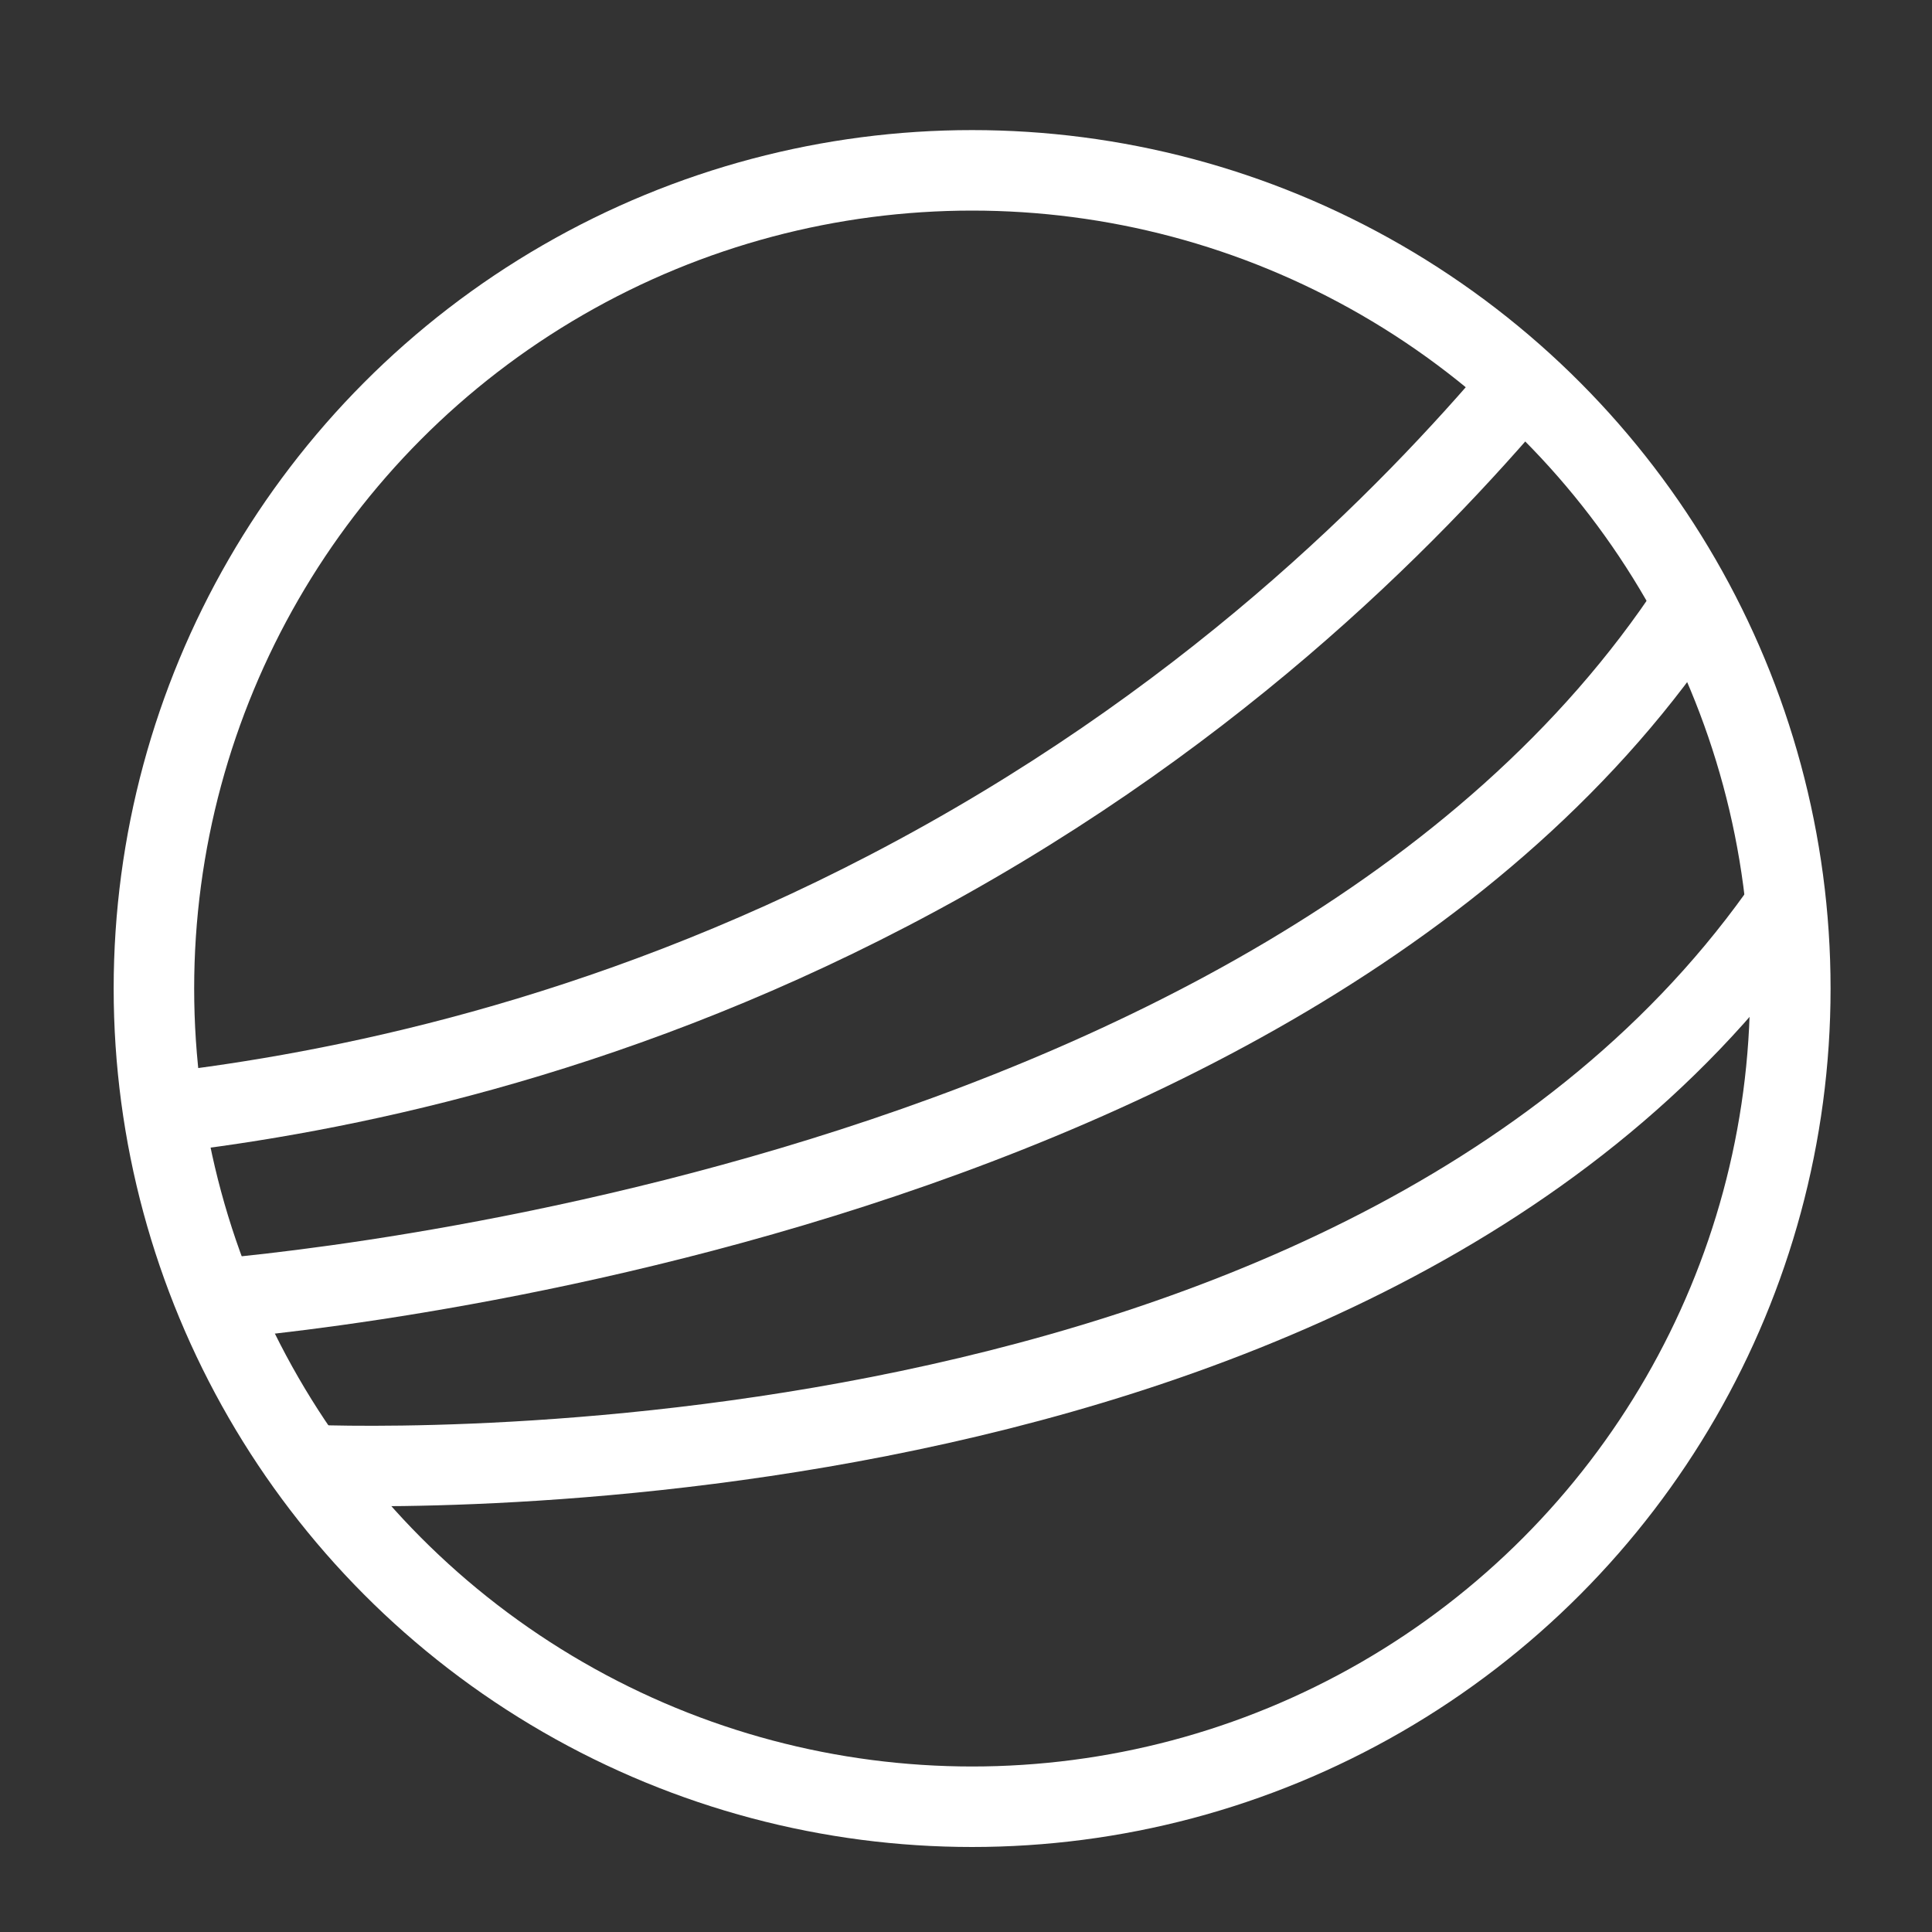 <?xml version="1.0" encoding="UTF-8"?>
<svg id="Ebene_2" data-name="Ebene 2" xmlns="http://www.w3.org/2000/svg" viewBox="0 0 60 60">
  <rect x="0" y="0" width="60" height="60" fill="#333333" stroke="none"/>
  <defs>
    <style>
      .cls-1 {
        fill: none;
        stroke: #fff;
        stroke-miterlimit: 10;
        stroke-width: 2.5px;
      }
    </style>
  </defs>
  <path class="cls-1" d="M9.43,45.49s32.39,1.68,45.8-17.04"/>
  <path class="cls-1" d="M6.18,40.39s33.67-2.23,46.39-21.62"/>
  <path class="cls-1" d="M5.13,34.56c5.27-.62,13.5-2.23,22.48-6.91,9.76-5.08,16.12-11.55,19.66-15.74"/>
  <circle class="cls-1" cx="30.19" cy="30.7" r="25.41"/>
</svg>